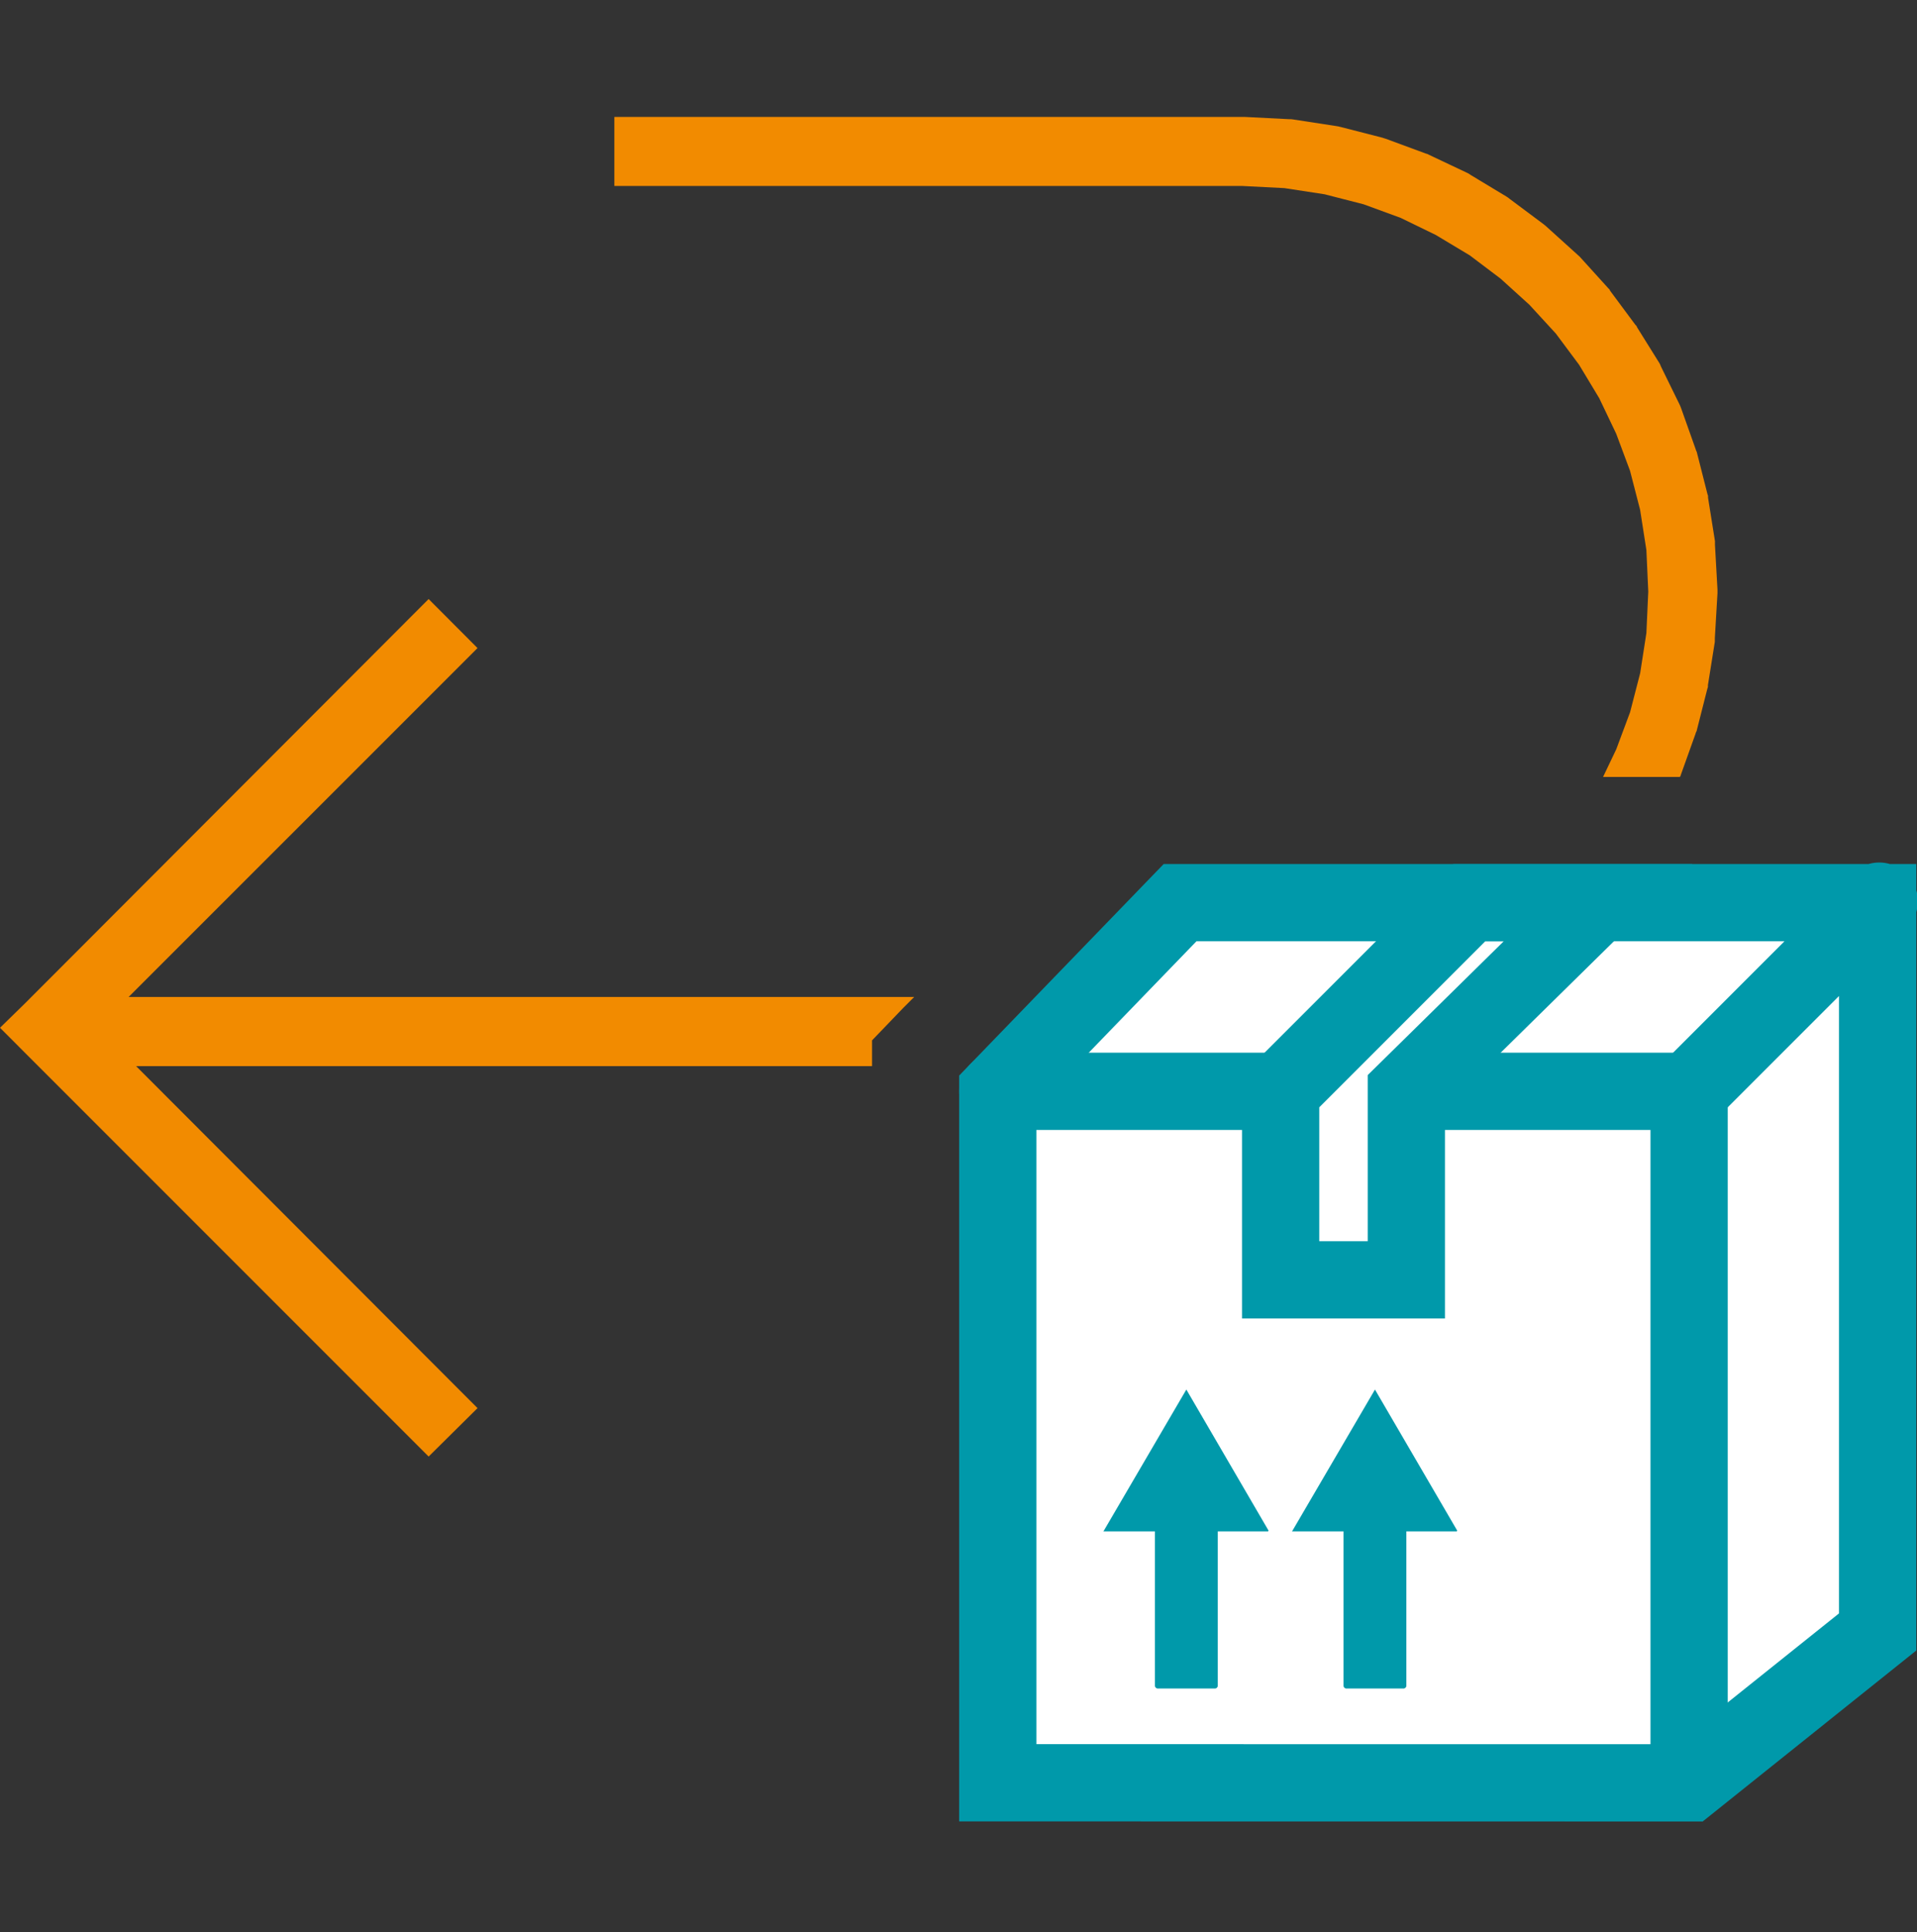 <?xml version="1.0" encoding="UTF-8"?> <svg xmlns="http://www.w3.org/2000/svg" xmlns:xlink="http://www.w3.org/1999/xlink" width="120" height="120.916" viewBox="0 0 120 120.916"><rect x="0" y="0" width="120" height="120.916" fill="#333333" stroke="none"/><defs><clipPath id="a"><rect width="120" height="120.916" transform="translate(-0.001 -0.237)" stroke="#000" stroke-width="1"></rect></clipPath><clipPath id="c"><rect width="120" height="120.916"></rect></clipPath></defs><g id="b" clip-path="url(#c)"><g transform="translate(0.001 0.237)" clip-path="url(#a)"><g transform="translate(0 7.074)"><g transform="translate(0 0)"><path d="M47.558,28.506H86.864l2.636.134,2.518.386,2.439.626,2.321.85,2.2,1.07,2.125,1.275,1.928,1.456,1.81,1.641,1.653,1.8,1.456,1.955,1.259,2.089,1.062,2.223.866,2.321.63,2.439.393,2.518.118,2.6-.118,2.6L111.77,59l-.63,2.439-.866,2.321-.826,1.731h4.8l.039-.039.039-.118.9-2.518.039-.118.039-.079.669-2.636.039-.118v-.118l.433-2.715V56.8L116.61,54v-.236l-.157-2.794v-.236l-.433-2.715V47.9l-.039-.118-.669-2.636-.039-.079-.039-.118-.9-2.534-.039-.1-.039-.094-1.18-2.408-.039-.094-.039-.09-1.416-2.27-.039-.09-.079-.083-1.574-2.121-.039-.083-.079-.079-1.771-1.955-.079-.075-.079-.071-1.967-1.778-.079-.067-.079-.063-2.125-1.586-.079-.063-.079-.055-2.282-1.377-.079-.055-.079-.047L98.55,26.555l-.079-.043-.118-.035-2.518-.929-.118-.035-.079-.028L93,24.808l-.118-.028-.118-.02-2.715-.417-.118-.016-.118,0-2.794-.142-.079,0H47.558ZM14.507,83.591H63.689V81.977l1.967-2.046.669-.669H14.507Z" transform="translate(-9.101 -24.178)" fill="#f28b00"></path><path d="M9.393,86.606,7.863,88.1l1.531,1.534,25.3,25.3,3.061-3.03L13.985,88.1,37.754,64.337l-3.061-3.069Z" transform="translate(-7.863 -31.089)" fill="#f28b00"></path></g><g transform="translate(62.458 49.084)"><path d="M127.9,139.686l11.8-9.443V84.6H96.034L84.624,96.4v43.281Zm0-43.281,11.9-11.9" transform="translate(-84.624 -84.503)" fill="#fff" stroke="#09a" stroke-linecap="round" stroke-miterlimit="10" stroke-width="4.836"></path><path d="M84.624,99.131H127.9v42.494" transform="translate(-84.624 -87.228)" fill="#fff" stroke="#09a" stroke-linecap="round" stroke-miterlimit="10" stroke-width="4.836"></path><path d="M114.253,96.427v11.8h-7.869v-11.8l11.8-11.8h8.066Z" transform="translate(-88.678 -84.525)" fill="#fff" stroke="#09a" stroke-miterlimit="10" stroke-width="4.836"></path><path d="M103.061,130.947H99.909v9.671a.187.187,0,0,1-.2.165H96.175a.187.187,0,0,1-.2-.165v-9.671H92.752l5.19-8.876,5.146,8.829A.5.5,0,0,0,103.061,130.947Z" transform="translate(-86.138 -91.503)" fill="#09a"></path><path d="M117.576,130.947h-3.159v9.671a.187.187,0,0,1-.2.165h-3.533a.187.187,0,0,1-.2-.165v-9.671h-3.222l5.19-8.876,5.15,8.833A.235.235,0,0,0,117.576,130.947Z" transform="translate(-88.841 -91.503)" fill="#09a"></path></g></g></g></g></svg> 